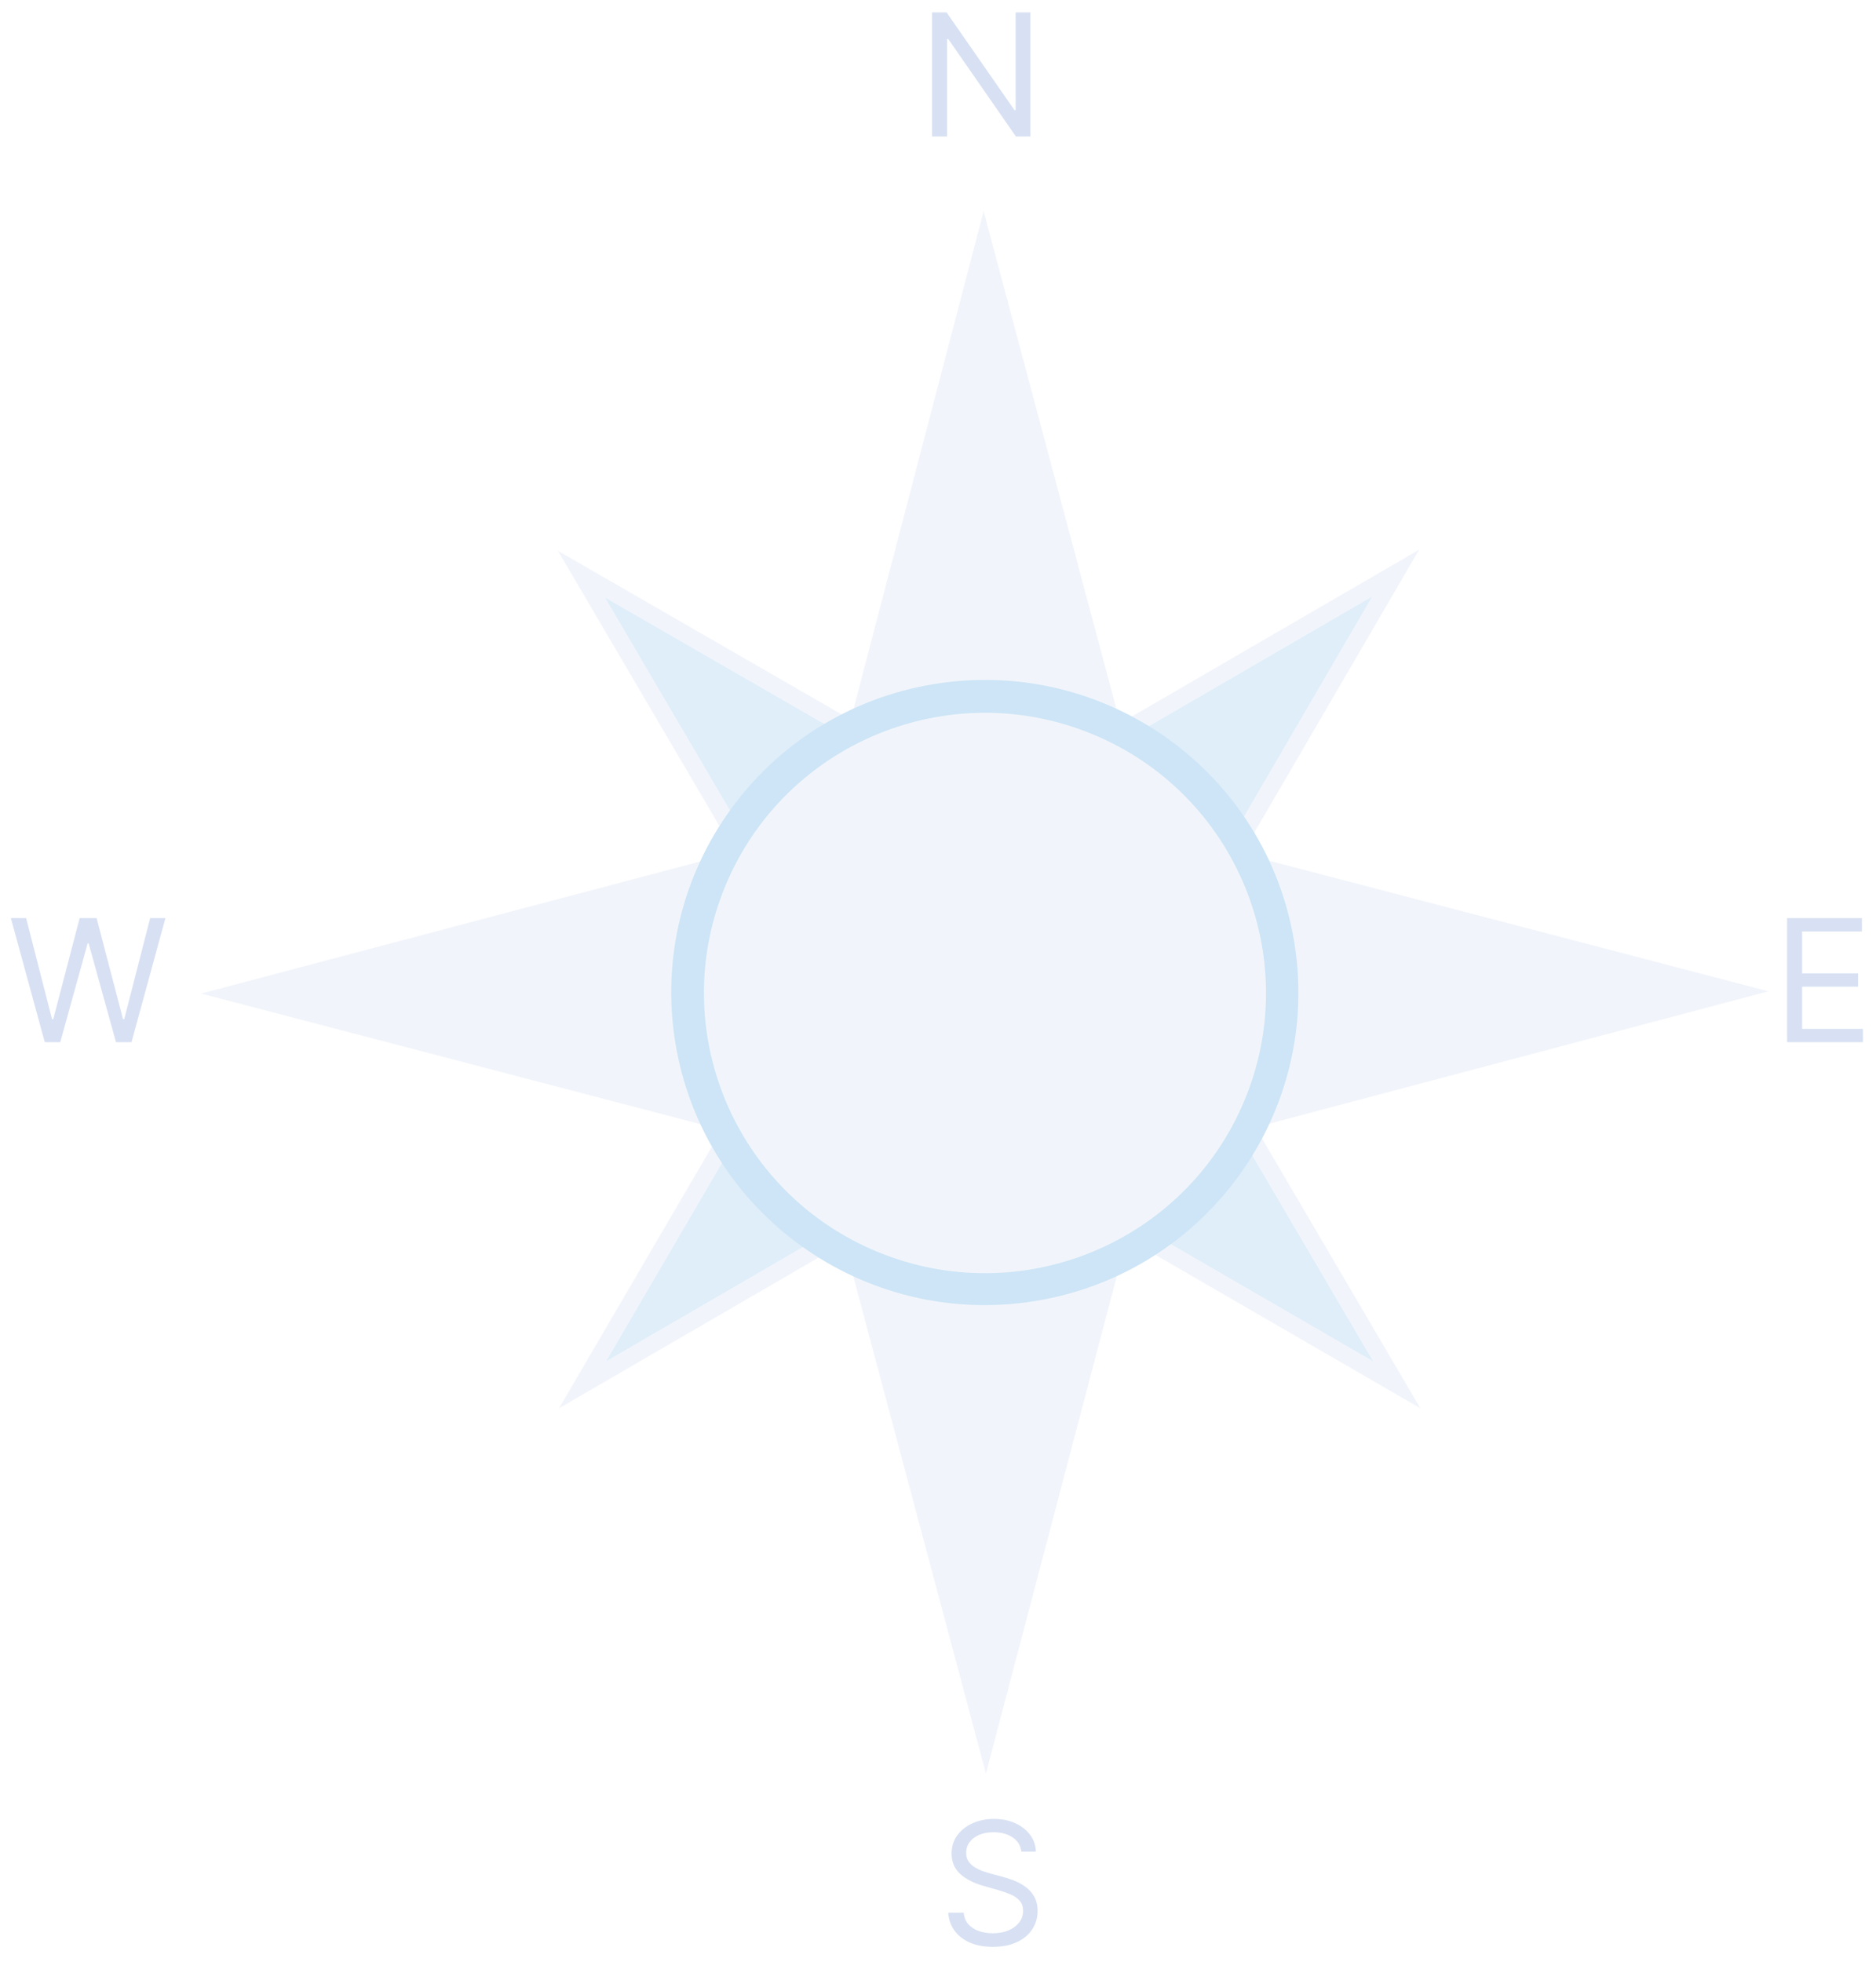 <?xml version="1.0" encoding="UTF-8"?> <svg xmlns="http://www.w3.org/2000/svg" width="110" height="115" viewBox="0 0 110 115" fill="none"> <g opacity="0.4"> <path d="M67.125 49.649H48.424L57.679 14.329L67.125 49.649Z" fill="#DDE5F4"></path> <path d="M48.424 66.709H67.125L57.806 102.028L48.424 66.709Z" fill="#DDE5F4"></path> <path d="M66.365 67.53V48.891L101.802 58.115L66.365 67.53Z" fill="#DDE5F4"></path> <path d="M49.185 48.891V67.53L13.748 58.242L49.185 48.891Z" fill="#DDE5F4"></path> <path d="M67.696 57.8L57.553 47.69L81.769 33.6L67.696 57.8Z" fill="#AFD4F0"></path> <path d="M48.233 56.978L58.376 67.088L34.16 81.177L48.233 56.978Z" fill="#AFD4F0"></path> <path d="M57.553 67.088L67.696 56.978L81.832 81.114L57.553 67.088Z" fill="#AFD4F0"></path> <path d="M58.377 47.69L48.234 57.8L34.098 33.664L58.377 47.69Z" fill="#AFD4F0"></path> <path d="M57.997 67.34L81.896 81.177L67.95 57.42L81.833 33.6L57.997 47.438L34.098 33.663L48.044 57.42L34.161 81.177L57.997 67.34ZM48.678 57.357L57.934 48.133L67.189 57.357L57.997 66.645L48.678 57.357Z" stroke="#DDE5F4" stroke-miterlimit="10"></path> <path d="M66.935 67.34L101.738 58.115L66.935 49.017L57.68 14.329L48.614 49.017L13.748 58.242L48.551 67.34L57.806 102.028L66.935 67.34ZM66.365 49.649V66.708H49.248V49.649H66.365Z" stroke="#DDE5F4" stroke-miterlimit="10"></path> <path d="M60.69 76.27C70.712 74.649 77.518 65.237 75.891 55.248C74.265 45.259 64.822 38.475 54.799 40.096C44.777 41.718 37.971 51.13 39.597 61.119C41.224 71.108 50.667 77.891 60.69 76.27Z" fill="#83BDE8"></path> <path d="M72.513 64.305C75.89 56.18 72.019 46.866 63.868 43.501C55.716 40.135 46.371 43.993 42.995 52.118C39.618 60.242 43.489 69.556 51.64 72.922C59.792 76.287 69.137 72.429 72.513 64.305Z" fill="#DDE5F4"></path> <path d="M60.419 0.727V8H59.566L55.603 2.29H55.532V8H54.652V0.727H55.504L59.481 6.452H59.552V0.727H60.419Z" fill="#9DB4E1"></path> <path d="M2.625 61.095L0.637 53.822H1.532L3.051 59.745H3.122L4.671 53.822H5.665L7.213 59.745H7.284L8.804 53.822H9.699L7.711 61.095H6.801L5.196 55.3H5.139L3.534 61.095H2.625Z" fill="#9DB4E1"></path> <path d="M104.787 61.095V53.822H109.176V54.603H105.668V57.061H108.949V57.842H105.668V60.314H109.233V61.095H104.787Z" fill="#9DB4E1"></path> <path d="M59.888 108.545C59.846 108.186 59.673 107.906 59.37 107.707C59.067 107.509 58.695 107.409 58.255 107.409C57.933 107.409 57.651 107.461 57.41 107.565C57.17 107.67 56.983 107.813 56.849 107.995C56.716 108.177 56.65 108.384 56.65 108.616C56.65 108.811 56.696 108.978 56.788 109.117C56.883 109.254 57.004 109.369 57.15 109.462C57.297 109.552 57.451 109.626 57.612 109.685C57.773 109.742 57.921 109.788 58.056 109.824L58.794 110.023C58.984 110.072 59.195 110.141 59.427 110.229C59.661 110.316 59.885 110.436 60.098 110.587C60.313 110.737 60.491 110.928 60.63 111.163C60.77 111.397 60.84 111.685 60.84 112.026C60.84 112.419 60.737 112.774 60.531 113.091C60.327 113.408 60.029 113.66 59.636 113.847C59.245 114.034 58.771 114.128 58.212 114.128C57.691 114.128 57.24 114.044 56.859 113.876C56.48 113.708 56.182 113.473 55.964 113.173C55.749 112.872 55.627 112.523 55.599 112.125H56.508C56.531 112.4 56.624 112.627 56.785 112.807C56.948 112.984 57.154 113.117 57.403 113.205C57.653 113.29 57.923 113.332 58.212 113.332C58.548 113.332 58.85 113.278 59.118 113.169C59.385 113.058 59.597 112.904 59.753 112.707C59.91 112.509 59.988 112.277 59.988 112.011C59.988 111.77 59.92 111.573 59.785 111.422C59.65 111.27 59.473 111.147 59.253 111.053C59.032 110.958 58.794 110.875 58.539 110.804L57.644 110.548C57.076 110.385 56.626 110.152 56.294 109.849C55.963 109.546 55.797 109.149 55.797 108.659C55.797 108.252 55.907 107.897 56.128 107.594C56.35 107.288 56.648 107.052 57.023 106.884C57.399 106.713 57.819 106.628 58.283 106.628C58.752 106.628 59.169 106.712 59.533 106.88C59.898 107.046 60.187 107.273 60.4 107.562C60.615 107.851 60.729 108.179 60.74 108.545H59.888Z" fill="#9DB4E1"></path> <path d="M72.513 64.305C75.89 56.18 72.019 46.866 63.868 43.501C55.716 40.135 46.371 43.993 42.995 52.118C39.618 60.242 43.489 69.556 51.64 72.922C59.792 76.287 69.137 72.429 72.513 64.305Z" stroke="#DDE5F4" stroke-miterlimit="10"></path> </g> </svg> 